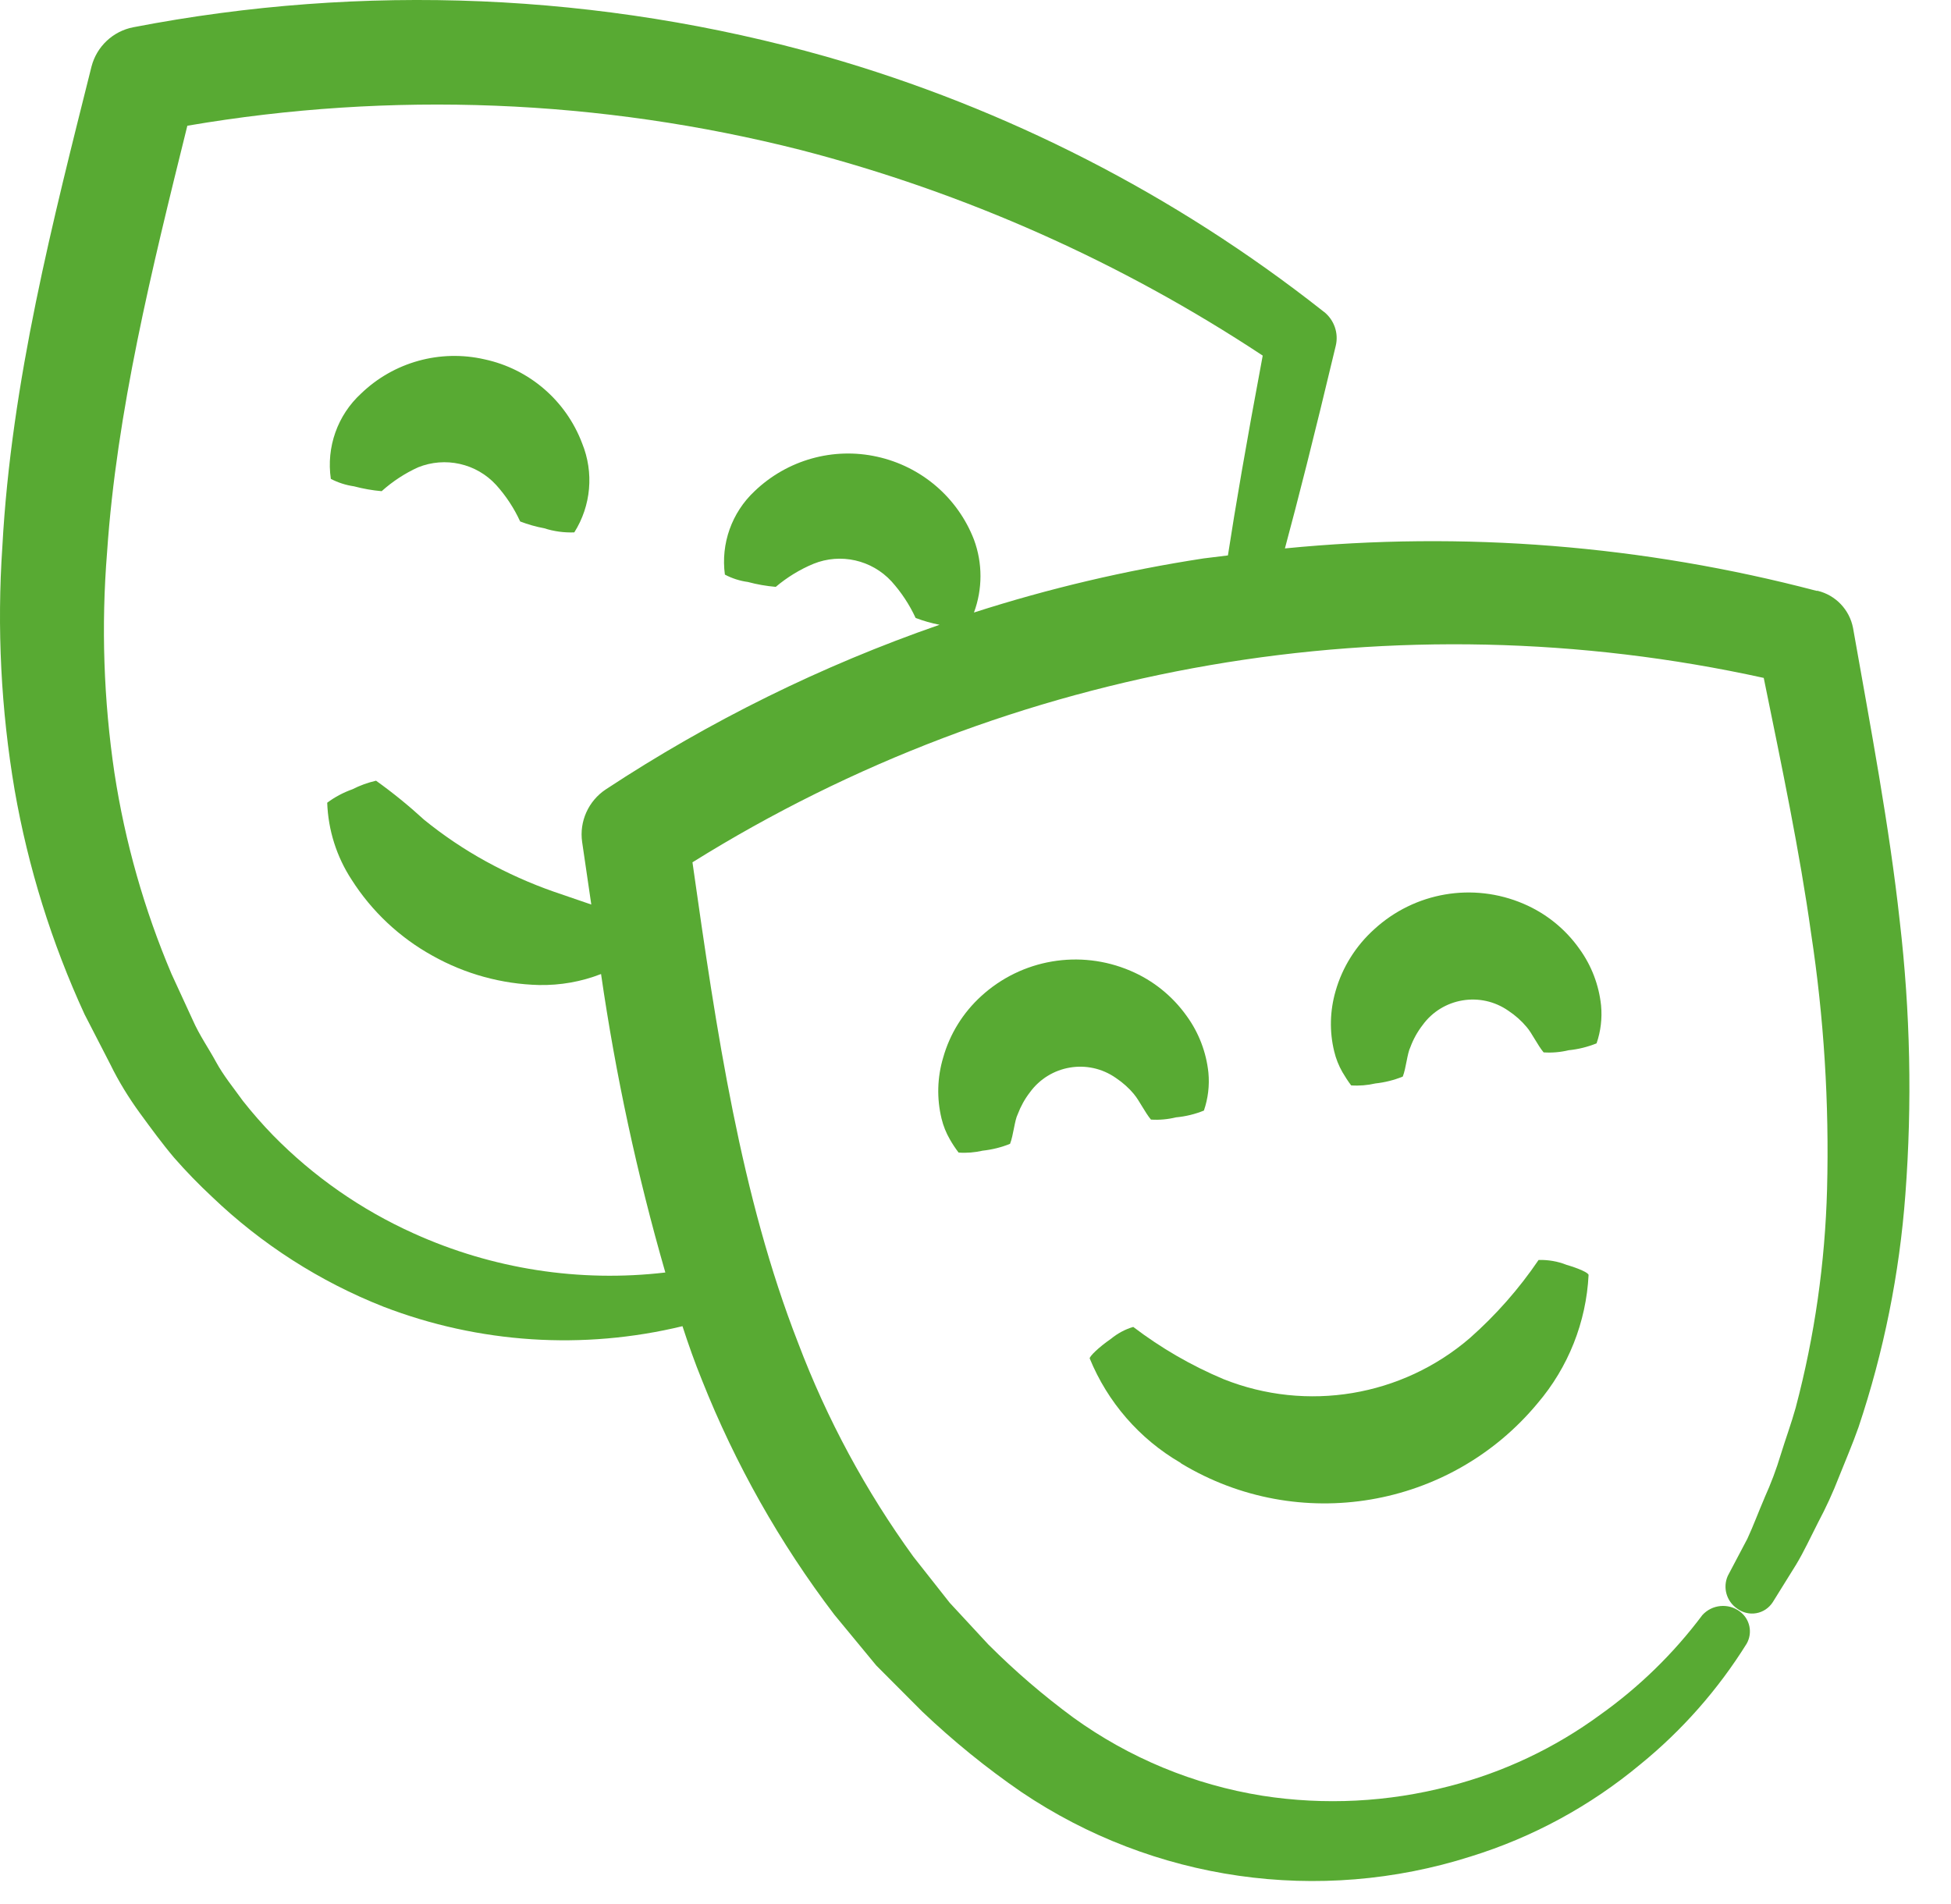 <svg width="42" height="41" viewBox="0 0 42 41" fill="none" xmlns="http://www.w3.org/2000/svg">
<path d="M25.41 31.491C24.529 30.978 23.844 30.188 23.458 29.245C23.458 29.199 23.647 29.01 23.916 28.824C24.058 28.708 24.22 28.619 24.396 28.568C24.994 29.023 25.646 29.401 26.339 29.692C28.133 30.408 30.177 30.068 31.642 28.808C32.203 28.312 32.701 27.747 33.122 27.126C33.327 27.121 33.532 27.155 33.723 27.231C33.996 27.311 34.198 27.404 34.198 27.45C34.147 28.466 33.761 29.437 33.1 30.212C31.216 32.483 27.956 33.033 25.431 31.509L25.41 31.491Z" fill="#58AA33"/>
<path d="M10.429 7.736C11.392 7.942 12.184 8.623 12.532 9.545C12.788 10.174 12.726 10.887 12.363 11.462C12.144 11.47 11.924 11.441 11.715 11.373C11.54 11.341 11.365 11.291 11.198 11.227C11.066 10.94 10.892 10.675 10.68 10.44C10.253 9.975 9.583 9.826 8.998 10.062C8.714 10.192 8.45 10.365 8.216 10.575C8.014 10.557 7.816 10.522 7.62 10.47C7.446 10.445 7.278 10.391 7.122 10.31C7.022 9.627 7.265 8.939 7.774 8.472C8.478 7.794 9.476 7.518 10.429 7.736L10.429 7.736Z" fill="#58AA33"/>
<path d="M1.971 1.429C2.083 1 2.433 0.671 2.868 0.587C7.821 -0.37 12.93 -0.155 17.784 1.218C21.665 2.33 25.292 4.187 28.464 6.685L28.502 6.715H28.504C28.722 6.889 28.821 7.175 28.755 7.446C28.275 9.456 27.944 10.756 27.661 11.807H27.663C31.5 11.429 35.375 11.74 39.104 12.72H39.13C39.518 12.814 39.815 13.126 39.891 13.519C40.273 15.68 40.673 17.791 40.896 19.826C41.124 21.781 41.166 23.753 41.018 25.714C40.891 27.421 40.553 29.104 40.009 30.727C39.879 31.097 39.727 31.447 39.589 31.795C39.459 32.132 39.308 32.46 39.138 32.779C38.979 33.09 38.836 33.402 38.667 33.683L38.163 34.494C38.082 34.619 37.954 34.706 37.808 34.731C37.662 34.757 37.511 34.719 37.392 34.629C37.167 34.473 37.083 34.179 37.195 33.927L37.616 33.129C37.745 32.851 37.855 32.552 37.985 32.25V32.248C38.123 31.943 38.242 31.628 38.338 31.307C38.439 30.979 38.562 30.647 38.659 30.299V30.297C39.065 28.763 39.289 27.188 39.332 25.601C39.38 23.756 39.265 21.911 38.987 20.088C38.744 18.343 38.361 16.518 37.969 14.596V14.595C30.058 12.855 21.78 14.279 14.907 18.565C15.425 22.223 15.95 25.76 17.182 28.914C17.802 30.552 18.636 32.099 19.663 33.515L20.445 34.507L21.286 35.415H21.287C21.854 35.982 22.462 36.504 23.107 36.979C24.313 37.85 25.706 38.426 27.175 38.661C28.515 38.87 29.885 38.799 31.198 38.456C32.369 38.155 33.469 37.635 34.445 36.92C35.286 36.322 36.029 35.598 36.648 34.771C36.858 34.541 37.208 34.509 37.456 34.696C37.672 34.857 37.734 35.151 37.602 35.386C36.986 36.375 36.211 37.255 35.308 37.989C34.233 38.883 32.995 39.556 31.661 39.969C28.394 41.009 24.832 40.498 21.989 38.582C21.232 38.062 20.519 37.482 19.853 36.849L18.864 35.857L17.961 34.763C16.786 33.219 15.829 31.52 15.113 29.717C14.957 29.334 14.819 28.943 14.692 28.552C12.553 29.07 10.308 28.923 8.254 28.132C6.883 27.591 5.631 26.788 4.566 25.768C4.281 25.502 4.008 25.222 3.75 24.927C3.494 24.625 3.254 24.296 3.014 23.968C2.774 23.639 2.551 23.277 2.378 22.921L1.82 21.837C1.112 20.299 0.606 18.676 0.315 17.009C0.021 15.278 -0.068 13.517 0.051 11.764C0.243 8.211 1.143 4.738 1.971 1.428L1.971 1.429ZM2.464 16.643C2.692 18.131 3.105 19.584 3.693 20.97L4.146 21.954C4.294 22.291 4.486 22.56 4.65 22.862C4.815 23.165 5.028 23.421 5.23 23.703C5.434 23.961 5.651 24.209 5.879 24.444C6.748 25.33 7.775 26.046 8.907 26.555C10.602 27.322 12.475 27.613 14.323 27.396C13.716 25.289 13.253 23.142 12.939 20.97C12.514 21.136 12.062 21.215 11.606 21.207C10.801 21.187 10.012 20.97 9.311 20.576C8.603 20.185 8.003 19.621 7.57 18.94C7.246 18.445 7.065 17.872 7.044 17.282C7.208 17.159 7.392 17.062 7.586 16.993C7.747 16.911 7.918 16.849 8.095 16.808C8.457 17.067 8.802 17.348 9.13 17.649C9.544 17.985 9.986 18.283 10.454 18.541C10.922 18.798 11.412 19.019 11.918 19.196L12.729 19.474L12.532 18.128C12.468 17.685 12.667 17.244 13.04 16.996C15.279 15.521 17.693 14.33 20.226 13.451C20.051 13.417 19.878 13.368 19.711 13.304C19.579 13.018 19.403 12.752 19.193 12.518C18.766 12.054 18.096 11.902 17.511 12.139C17.215 12.262 16.943 12.43 16.7 12.635C16.497 12.617 16.297 12.583 16.102 12.53C15.929 12.507 15.76 12.453 15.605 12.371C15.515 11.704 15.753 11.035 16.244 10.575C16.946 9.902 17.936 9.622 18.884 9.833C19.834 10.043 20.616 10.711 20.967 11.618C21.154 12.124 21.154 12.681 20.967 13.187C22.582 12.668 24.236 12.279 25.913 12.022L26.434 11.958C26.598 10.899 26.812 9.637 27.183 7.656C24.136 5.642 20.777 4.146 17.241 3.23C12.923 2.134 8.423 1.956 4.033 2.707C3.264 5.81 2.51 8.872 2.305 11.891C2.177 13.477 2.231 15.072 2.464 16.644L2.464 16.643Z" fill="#58AA33"/>
<path d="M29.583 20.007C30.454 19.207 31.71 18.992 32.796 19.457C33.282 19.664 33.7 20.001 34.004 20.433C34.261 20.789 34.421 21.208 34.467 21.647C34.493 21.923 34.46 22.202 34.37 22.463C34.178 22.54 33.974 22.591 33.769 22.611C33.591 22.654 33.411 22.669 33.23 22.657C33.103 22.506 32.974 22.236 32.868 22.115C32.755 21.979 32.62 21.859 32.473 21.762C31.875 21.343 31.05 21.481 30.623 22.072C30.513 22.215 30.424 22.375 30.362 22.544C30.294 22.678 30.27 22.994 30.198 23.179V23.178C30.01 23.255 29.811 23.304 29.609 23.326C29.439 23.365 29.263 23.38 29.087 23.368C29.018 23.276 28.956 23.181 28.898 23.081C28.819 22.943 28.759 22.792 28.722 22.636C28.617 22.207 28.629 21.76 28.752 21.336C28.898 20.824 29.187 20.364 29.583 20.007L29.583 20.007Z" fill="#58AA33"/>
<path d="M24.777 24.104C24.65 23.953 24.52 23.684 24.415 23.562V23.56C24.302 23.424 24.169 23.306 24.021 23.207C23.422 22.788 22.599 22.928 22.17 23.519C22.06 23.662 21.973 23.82 21.909 23.989C21.841 24.124 21.817 24.439 21.744 24.625H21.746C21.557 24.702 21.358 24.751 21.156 24.773C20.985 24.812 20.81 24.827 20.636 24.814C20.567 24.723 20.503 24.627 20.447 24.528C20.366 24.388 20.307 24.239 20.269 24.083C20.164 23.649 20.176 23.197 20.304 22.77C20.447 22.261 20.731 21.803 21.123 21.446C21.992 20.65 23.247 20.436 24.332 20.899C24.82 21.105 25.24 21.443 25.547 21.875C25.807 22.233 25.968 22.654 26.014 23.094C26.04 23.37 26.007 23.648 25.917 23.91C25.725 23.988 25.523 24.037 25.316 24.056C25.14 24.099 24.957 24.116 24.777 24.104L24.777 24.104Z" fill="#58AA33"/>
</svg>
